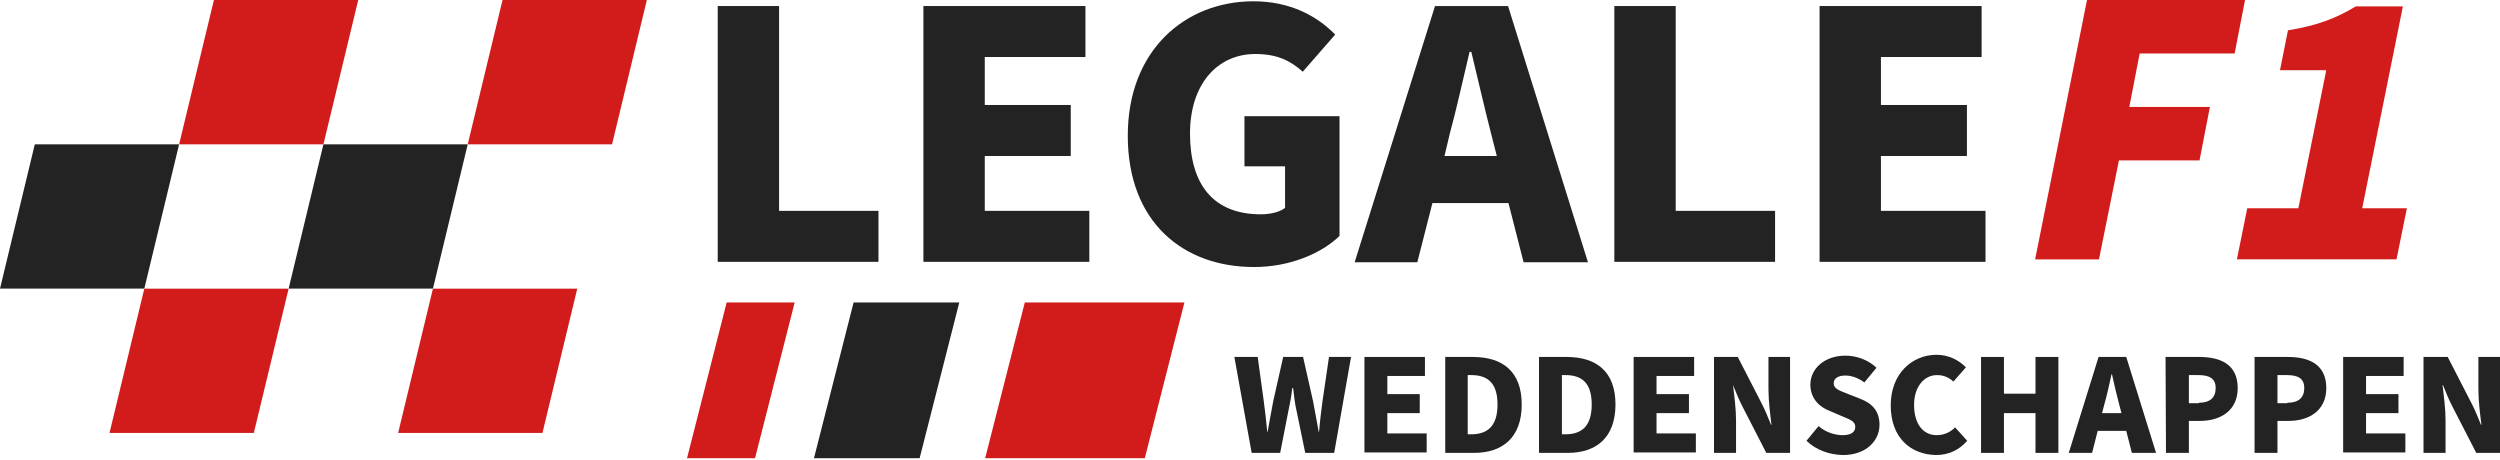 <?xml version="1.0" encoding="UTF-8"?><svg width="212" height="39" viewBox="0 0 212 39" fill="none" xmlns="http://www.w3.org/2000/svg">
<path fill-rule="evenodd" clip-rule="evenodd" d="M83.543 38.853H97.079L100.439 25.65H86.903L83.543 38.853Z" fill="#D21B1B"/>
<path fill-rule="evenodd" clip-rule="evenodd" d="M69.025 38.853H77.986L81.347 25.65H72.385L69.025 38.853Z" fill="#232323"/>
<path fill-rule="evenodd" clip-rule="evenodd" d="M58.261 38.853H64.027L67.388 25.65H61.622L58.261 38.853Z" fill="#D21B1B"/>
<path fill-rule="evenodd" clip-rule="evenodd" d="M18.14 0H30.378L27.427 12.238H15.189L18.14 0Z" fill="#D21B1B"/>
<path fill-rule="evenodd" clip-rule="evenodd" d="M27.427 12.238H39.664L36.713 24.476H24.476L27.427 12.238Z" fill="#232323"/>
<path fill-rule="evenodd" clip-rule="evenodd" d="M36.713 24.477H48.951L46 36.714H33.762L36.713 24.477Z" fill="#D21B1B"/>
<path fill-rule="evenodd" clip-rule="evenodd" d="M42.615 0H54.853L51.902 12.238H39.664L42.615 0Z" fill="#D21B1B"/>
<path fill-rule="evenodd" clip-rule="evenodd" d="M12.238 24.477H24.476L21.524 36.714H9.287L12.238 24.477Z" fill="#D21B1B"/>
<path fill-rule="evenodd" clip-rule="evenodd" d="M2.951 12.238H15.189L12.238 24.476H0L2.951 12.238Z" fill="#232323"/>
<path d="M104.675 30.27H106.653L107.166 34.007C107.276 34.886 107.386 35.729 107.46 36.609H107.496C107.643 35.729 107.826 34.85 107.973 34.007L108.815 30.27H110.501L111.344 34.007C111.49 34.85 111.673 35.693 111.82 36.609H111.857C111.93 35.693 112.04 34.85 112.15 34.007L112.699 30.27H114.568L113.139 38.404H110.684L109.951 34.85C109.805 34.227 109.731 33.567 109.658 32.908H109.585C109.512 33.567 109.402 34.19 109.255 34.85L108.559 38.404H106.14L104.675 30.27Z" fill="#232323"/>
<path d="M115.667 30.27H120.834V31.882H117.646V33.421H120.394V35.033H117.646V36.755H120.981V38.367H115.704V30.27H115.667Z" fill="#232323"/>
<path d="M122.556 30.27H124.901C127.393 30.27 129.042 31.479 129.042 34.3C129.042 37.122 127.393 38.404 125.011 38.404H122.556V30.27ZM124.755 36.828C126.074 36.828 126.99 36.206 126.99 34.3C126.99 32.358 126.037 31.808 124.755 31.808H124.462V36.828H124.755Z" fill="#232323"/>
<path d="M130.508 30.27H132.853C135.345 30.27 136.993 31.479 136.993 34.3C136.993 37.122 135.345 38.404 132.963 38.404H130.508V30.27ZM132.743 36.828C134.062 36.828 134.978 36.206 134.978 34.3C134.978 32.358 134.025 31.808 132.743 31.808H132.45V36.828H132.743Z" fill="#232323"/>
<path d="M138.496 30.27H143.662V31.882H140.474V33.421H143.222V35.033H140.474V36.755H143.809V38.367H138.532V30.27H138.496Z" fill="#232323"/>
<path d="M145.348 30.27H147.363L149.378 34.19C149.671 34.74 149.928 35.399 150.184 36.022H150.221C150.111 35.143 149.965 33.97 149.965 33.018V30.27H151.797V38.404H149.781L147.766 34.483C147.473 33.934 147.216 33.274 146.96 32.651C147.07 33.567 147.216 34.667 147.216 35.656V38.404H145.348V30.27Z" fill="#232323"/>
<path d="M153.189 37.379L154.215 36.133C154.801 36.646 155.571 36.902 156.267 36.902C157 36.902 157.33 36.609 157.33 36.206C157.33 35.73 156.89 35.583 156.194 35.29L155.168 34.85C154.288 34.521 153.519 33.788 153.519 32.615C153.519 31.259 154.728 30.16 156.487 30.16C157.476 30.16 158.429 30.527 159.125 31.186L158.099 32.432C157.549 32.029 157 31.846 156.487 31.846C155.9 31.846 155.497 32.066 155.497 32.505C155.497 32.982 156.01 33.128 156.743 33.421L157.769 33.824C158.795 34.227 159.382 34.887 159.382 36.023C159.382 37.379 158.246 38.588 156.267 38.588C155.131 38.551 154.032 38.185 153.189 37.379Z" fill="#232323"/>
<path d="M160.334 34.373C160.334 31.662 162.167 30.086 164.219 30.086C165.281 30.086 166.124 30.562 166.71 31.149L165.648 32.358C165.245 31.991 164.805 31.808 164.255 31.808C163.193 31.808 162.313 32.761 162.313 34.336C162.313 35.949 163.083 36.901 164.219 36.901C164.878 36.901 165.391 36.645 165.794 36.242L166.82 37.378C166.124 38.184 165.208 38.587 164.182 38.587C162.057 38.55 160.334 37.158 160.334 34.373Z" fill="#232323"/>
<path d="M167.993 30.27H169.935V33.384H172.61V30.27H174.552V38.404H172.61V35.033H169.935V38.404H167.993V30.27Z" fill="#232323"/>
<path d="M177.959 30.27H180.305L182.833 38.404H180.781L180.305 36.535H177.886L177.41 38.404H175.431L177.959 30.27ZM178.253 35.033H179.902L179.718 34.337C179.498 33.531 179.279 32.578 179.095 31.735H179.059C178.876 32.578 178.656 33.567 178.436 34.337L178.253 35.033Z" fill="#232323"/>
<path d="M183.639 30.27H186.497C188.292 30.27 189.758 30.892 189.758 32.908C189.758 34.85 188.256 35.693 186.57 35.693H185.617V38.404H183.675L183.639 30.27ZM186.46 34.154C187.413 34.154 187.889 33.714 187.889 32.908C187.889 32.102 187.376 31.808 186.423 31.808H185.617V34.19H186.46V34.154Z" fill="#232323"/>
<path d="M191.15 30.27H194.008C195.804 30.27 197.27 30.892 197.27 32.908C197.27 34.85 195.767 35.693 194.082 35.693H193.129V38.404H191.187V30.27H191.15ZM193.972 34.154C194.925 34.154 195.401 33.714 195.401 32.908C195.401 32.102 194.888 31.808 193.935 31.808H193.129V34.19H193.972V34.154Z" fill="#232323"/>
<path d="M198.662 30.27H203.829V31.882H200.641V33.421H203.389V35.033H200.641V36.755H203.975V38.367H198.699V30.27H198.662Z" fill="#232323"/>
<path d="M205.551 30.27H207.566L209.581 34.19C209.875 34.74 210.131 35.399 210.388 36.022H210.424C210.314 35.143 210.168 33.97 210.168 33.018V30.27H212V38.404H209.985L207.969 34.483C207.676 33.934 207.42 33.274 207.163 32.651H207.126C207.236 33.567 207.383 34.667 207.383 35.656V38.404H205.514V30.27H205.551Z" fill="#232323"/>
<path d="M60.863 0.512H66.066V17.88H74.494V22.204H60.863V0.512Z" fill="#232323"/>
<path d="M78.305 0.512H92.046V4.835H83.508V8.903H90.8V13.227H83.508V17.88H92.375V22.204H78.305V0.512Z" fill="#232323"/>
<path d="M95.636 11.505C95.636 4.25 100.51 0.109 106.299 0.109C109.45 0.109 111.722 1.392 113.225 2.931L110.476 6.082C109.414 5.129 108.278 4.58 106.446 4.58C103.258 4.58 100.913 7.108 100.913 11.322C100.913 15.646 102.891 18.174 106.922 18.174C107.692 18.174 108.534 17.991 108.974 17.624V14.107H105.53V9.856H113.591V20.006C112.089 21.472 109.414 22.644 106.336 22.644C100.363 22.644 95.636 18.87 95.636 11.505Z" fill="#232323"/>
<path d="M121.689 0.512H127.882L134.66 22.241H129.201L127.918 17.221H121.469L120.187 22.241H114.874L121.689 0.512ZM122.495 13.227H126.929L126.452 11.358C125.903 9.233 125.317 6.668 124.767 4.396H124.62C124.071 6.668 123.521 9.233 122.935 11.358L122.495 13.227Z" fill="#232323"/>
<path d="M136.896 0.512H142.099V17.88H150.526V22.204H136.896V0.512Z" fill="#232323"/>
<path d="M154.3 0.512H168.041V4.835H159.503V8.903H166.795V13.227H159.503V17.88H168.371V22.204H154.3V0.512Z" fill="#232323"/>
<path d="M189.688 21.994L190.568 17.663H194.9L197.268 5.955H193.343L194.02 2.571C196.524 2.165 198.08 1.556 199.772 0.541H203.765L200.314 17.663H204.103L203.224 21.994H189.688Z" fill="#D21B1B"/>
<path d="M172.579 21.995L176.978 0H190.378L189.498 4.534H181.445L180.565 9.069H187.4L186.52 13.603H179.685L177.993 21.995H172.579Z" fill="#D21B1B"/>
</svg>
